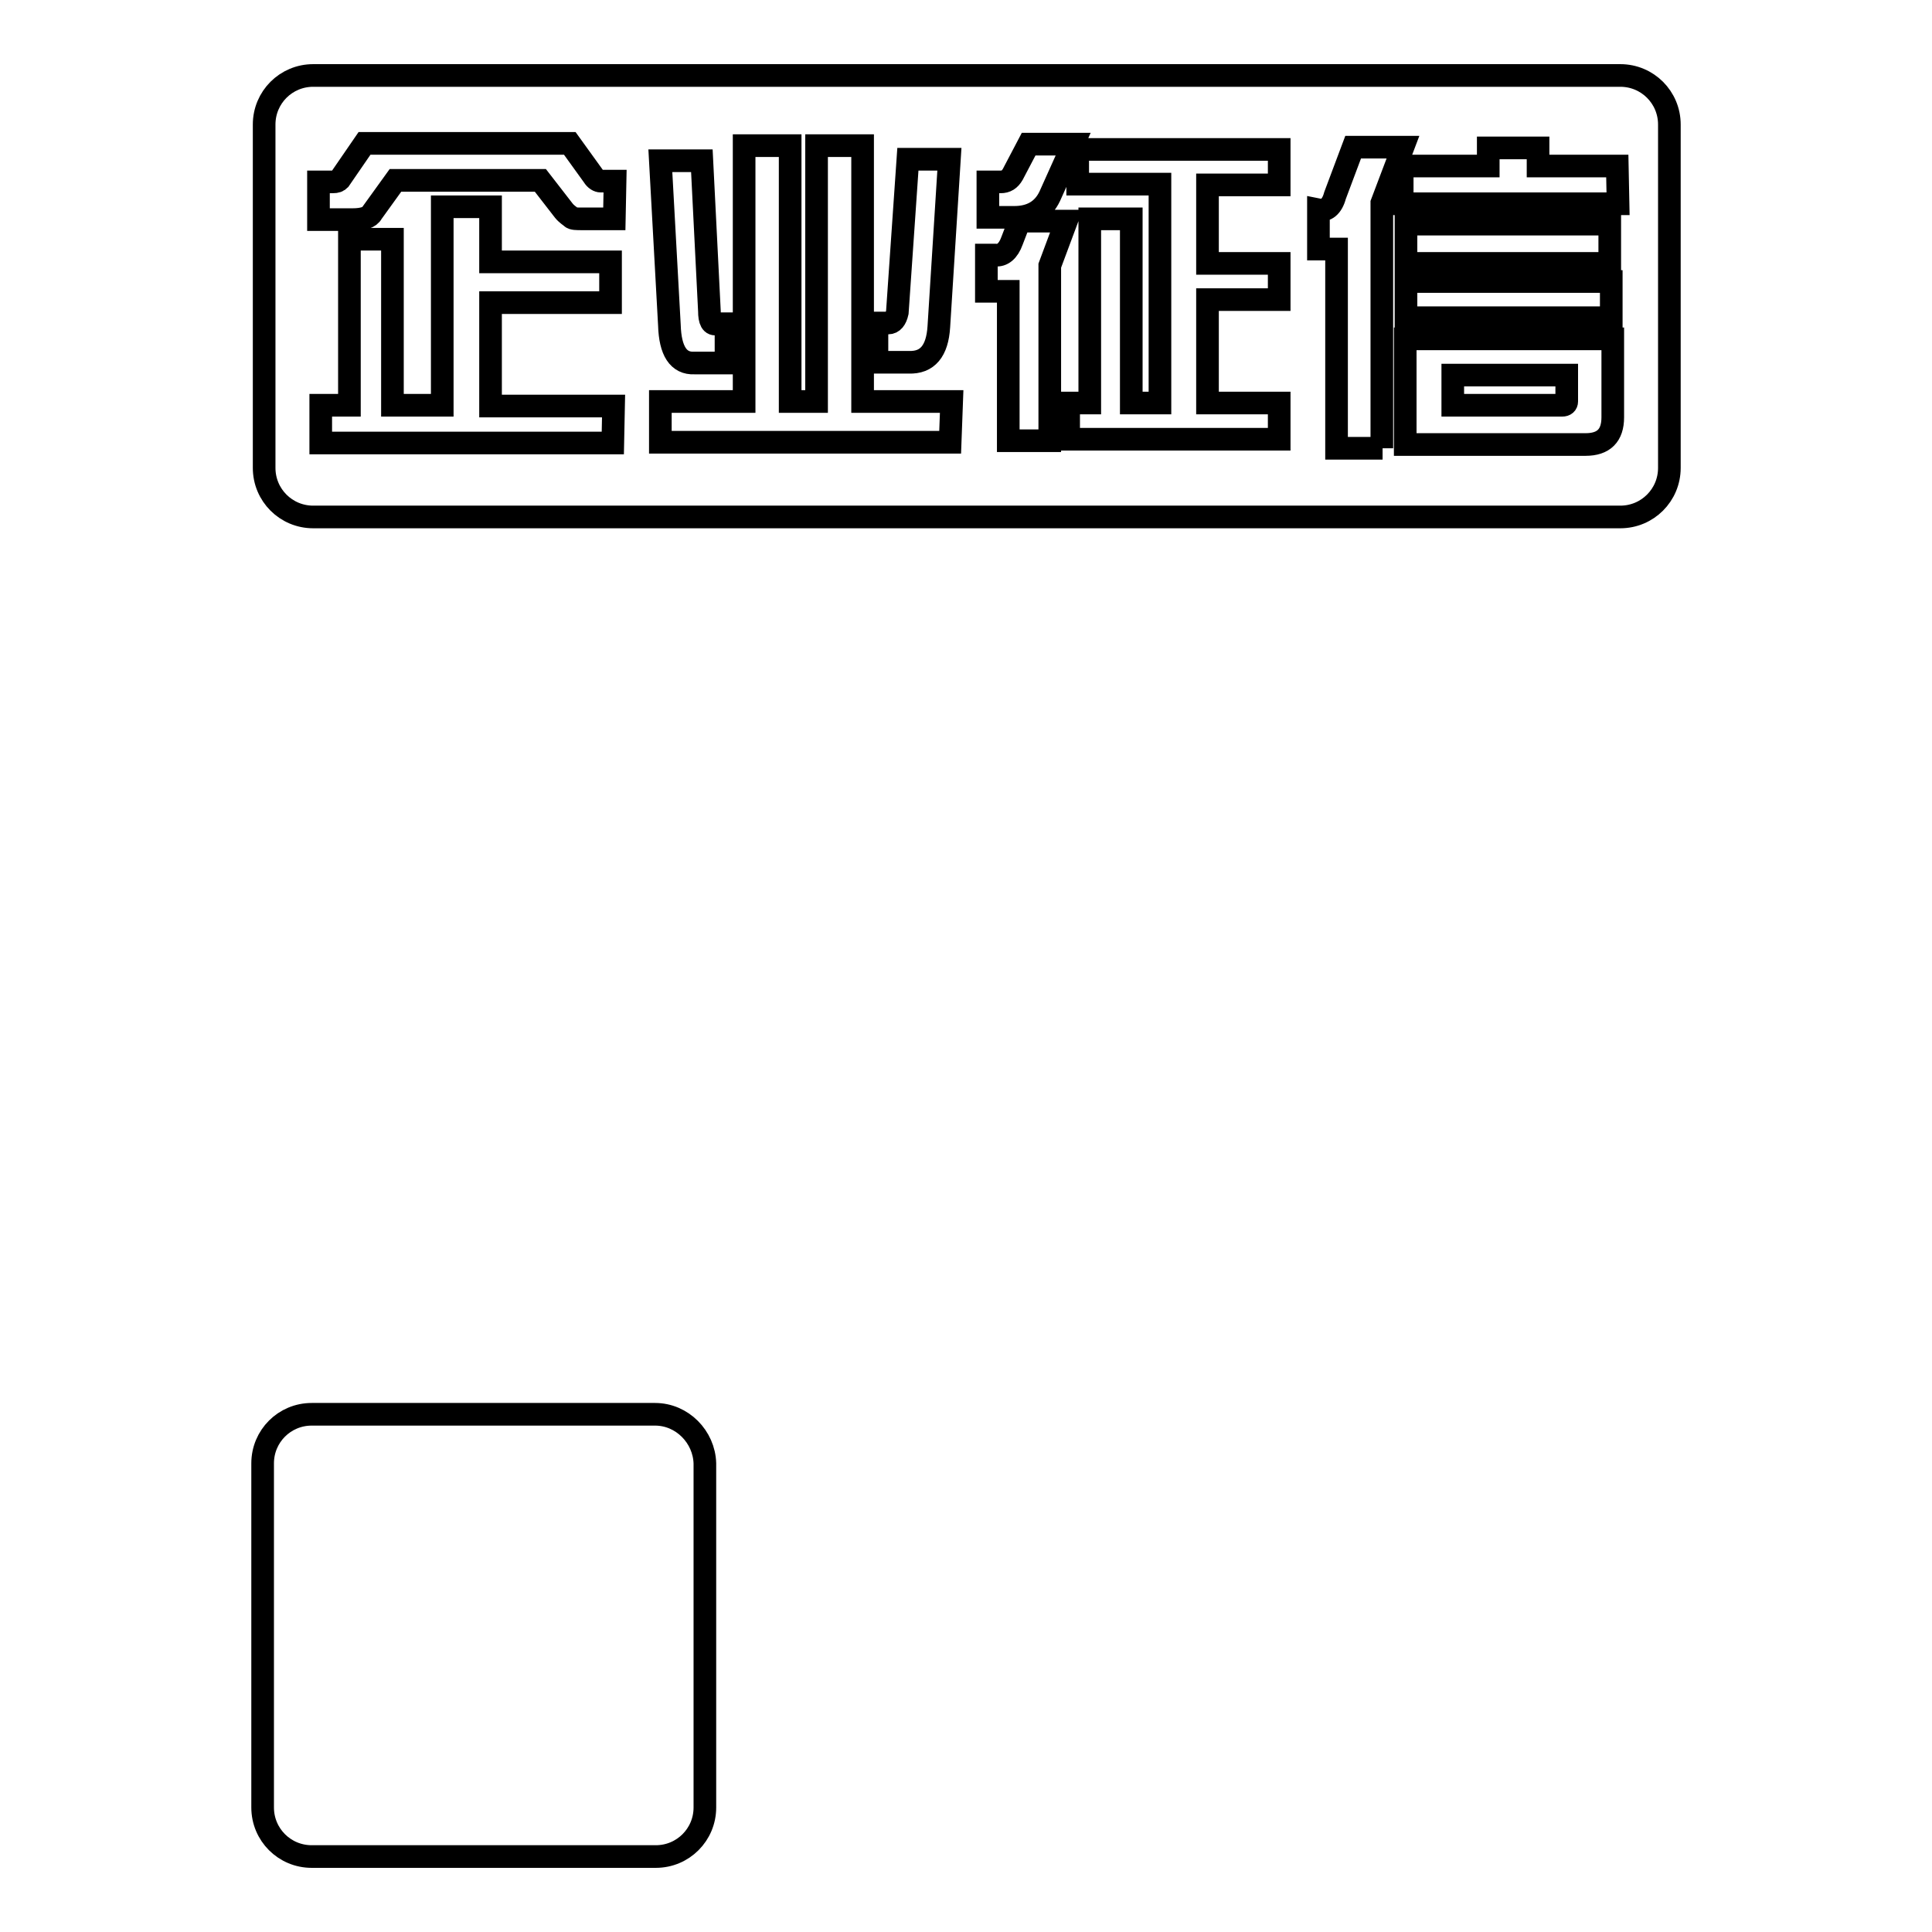 <?xml version="1.0" encoding="utf-8"?>
<!-- Svg Vector Icons : http://www.onlinewebfonts.com/icon -->
<!DOCTYPE svg PUBLIC "-//W3C//DTD SVG 1.1//EN" "http://www.w3.org/Graphics/SVG/1.1/DTD/svg11.dtd">
<svg version="1.1" xmlns="http://www.w3.org/2000/svg" xmlns:xlink="http://www.w3.org/1999/xlink" x="0px" y="0px" viewBox="0 0 256 256" enable-background="new 0 0 256 256" xml:space="preserve">
<g><g><path stroke-width="3" fill-opacity="0" stroke="#000000"  d="M207.6,53.2v-3.5h-15.1v4h14.5C207.4,53.7,207.6,53.5,207.6,53.2z"/><path stroke-width="3" fill-opacity="0" stroke="#000000"  d="M214.7,10H41.5c-3.6,0-6.5,2.9-6.5,6.5V62c0,3.6,2.9,6.5,6.5,6.5h173.2c3.6,0,6.5-2.9,6.5-6.5V16.5C221.2,12.9,218.3,10,214.7,10z M130.9,24.1h1.7c0.7,0,1.2-0.3,1.6-1l2.1-4h5.9l-3.1,6.9c-0.9,1.9-2.5,2.8-4.7,2.8h-3.5L130.9,24.1L130.9,24.1z M93,21.3l1,19.9c0,1.3,0.3,1.9,1,1.7h1.2v5.2H92c-2.1,0.1-3.2-1.6-3.3-5l-1.2-21.8H93z M81.2,58.7H42.5v-5h3.8v-22H52v22h6.6V27.4H65v7.3h15.9v5.4H65v13.7h16.3L81.2,58.7L81.2,58.7z M81.4,29h-4.2c-0.8,0-1.3,0-1.5-0.2s-0.6-0.4-1-0.9l-3.1-4H52.4l-3.1,4.3c-0.3,0.6-1.2,0.9-2.6,0.9h-4.5v-5h1.9c0.5,0,0.7-0.1,0.9-0.3l3.3-4.8h27.2l3.1,4.3c0.3,0.5,0.7,0.7,1,0.7h1.9L81.4,29L81.4,29z M125.9,58.6H87.5v-5.4h11.1V19.3h6.1v33.9h3.5V19.3h6.1v33.9h11.8L125.9,58.6L125.9,58.6z M124.4,43.3c-0.2,3.2-1.5,4.8-4,4.7h-4.2v-5.2h1.5c0.6,0,1-0.5,1.2-1.4l1.4-20.3h5.5L124.4,43.3z M139.1,35.2v23.2h-5.5V38.6h-2.9v-4.8h1.2c0.9,0.1,1.7-0.5,2.2-1.9l1-2.6h6.2L139.1,35.2z M169.5,24.5H160v10.4h9.5v4.8H160v13.7h9.5v4.8h-27.9v-4.8h2.8V29h5.5v24.4h3.8V24.4h-10.9v-4.6h26.7V24.5L169.5,24.5z M183.2,59.4h-6.1V33h-2.4v-5.2c1,0.2,1.8-0.4,2.2-1.9l2.4-6.4h6.6l-2.8,7.4V59.4L183.2,59.4z M213.7,55.3c0,2.4-1.2,3.6-3.6,3.6h-23.9v-14h27.5V55.3z M213.5,37.3v4.8h-27.2v-4.8H213.5L213.5,37.3z M186.3,34.9v-5.2h27v5.2H186.3z M214.4,27h-28.6v-5h11.4v-2.4h6.6V22h10.5L214.4,27L214.4,27z"/><path stroke-width="3" fill-opacity="0" stroke="#000000"  d="M86.8,187.4H41.3c-3.6,0-6.5,2.9-6.5,6.5v45.6c0,3.6,2.9,6.5,6.5,6.5h45.6c3.6,0,6.5-2.9,6.5-6.5v-45.6C93.3,190.4,90.4,187.4,86.8,187.4L86.8,187.4z"/></g></g>
</svg>